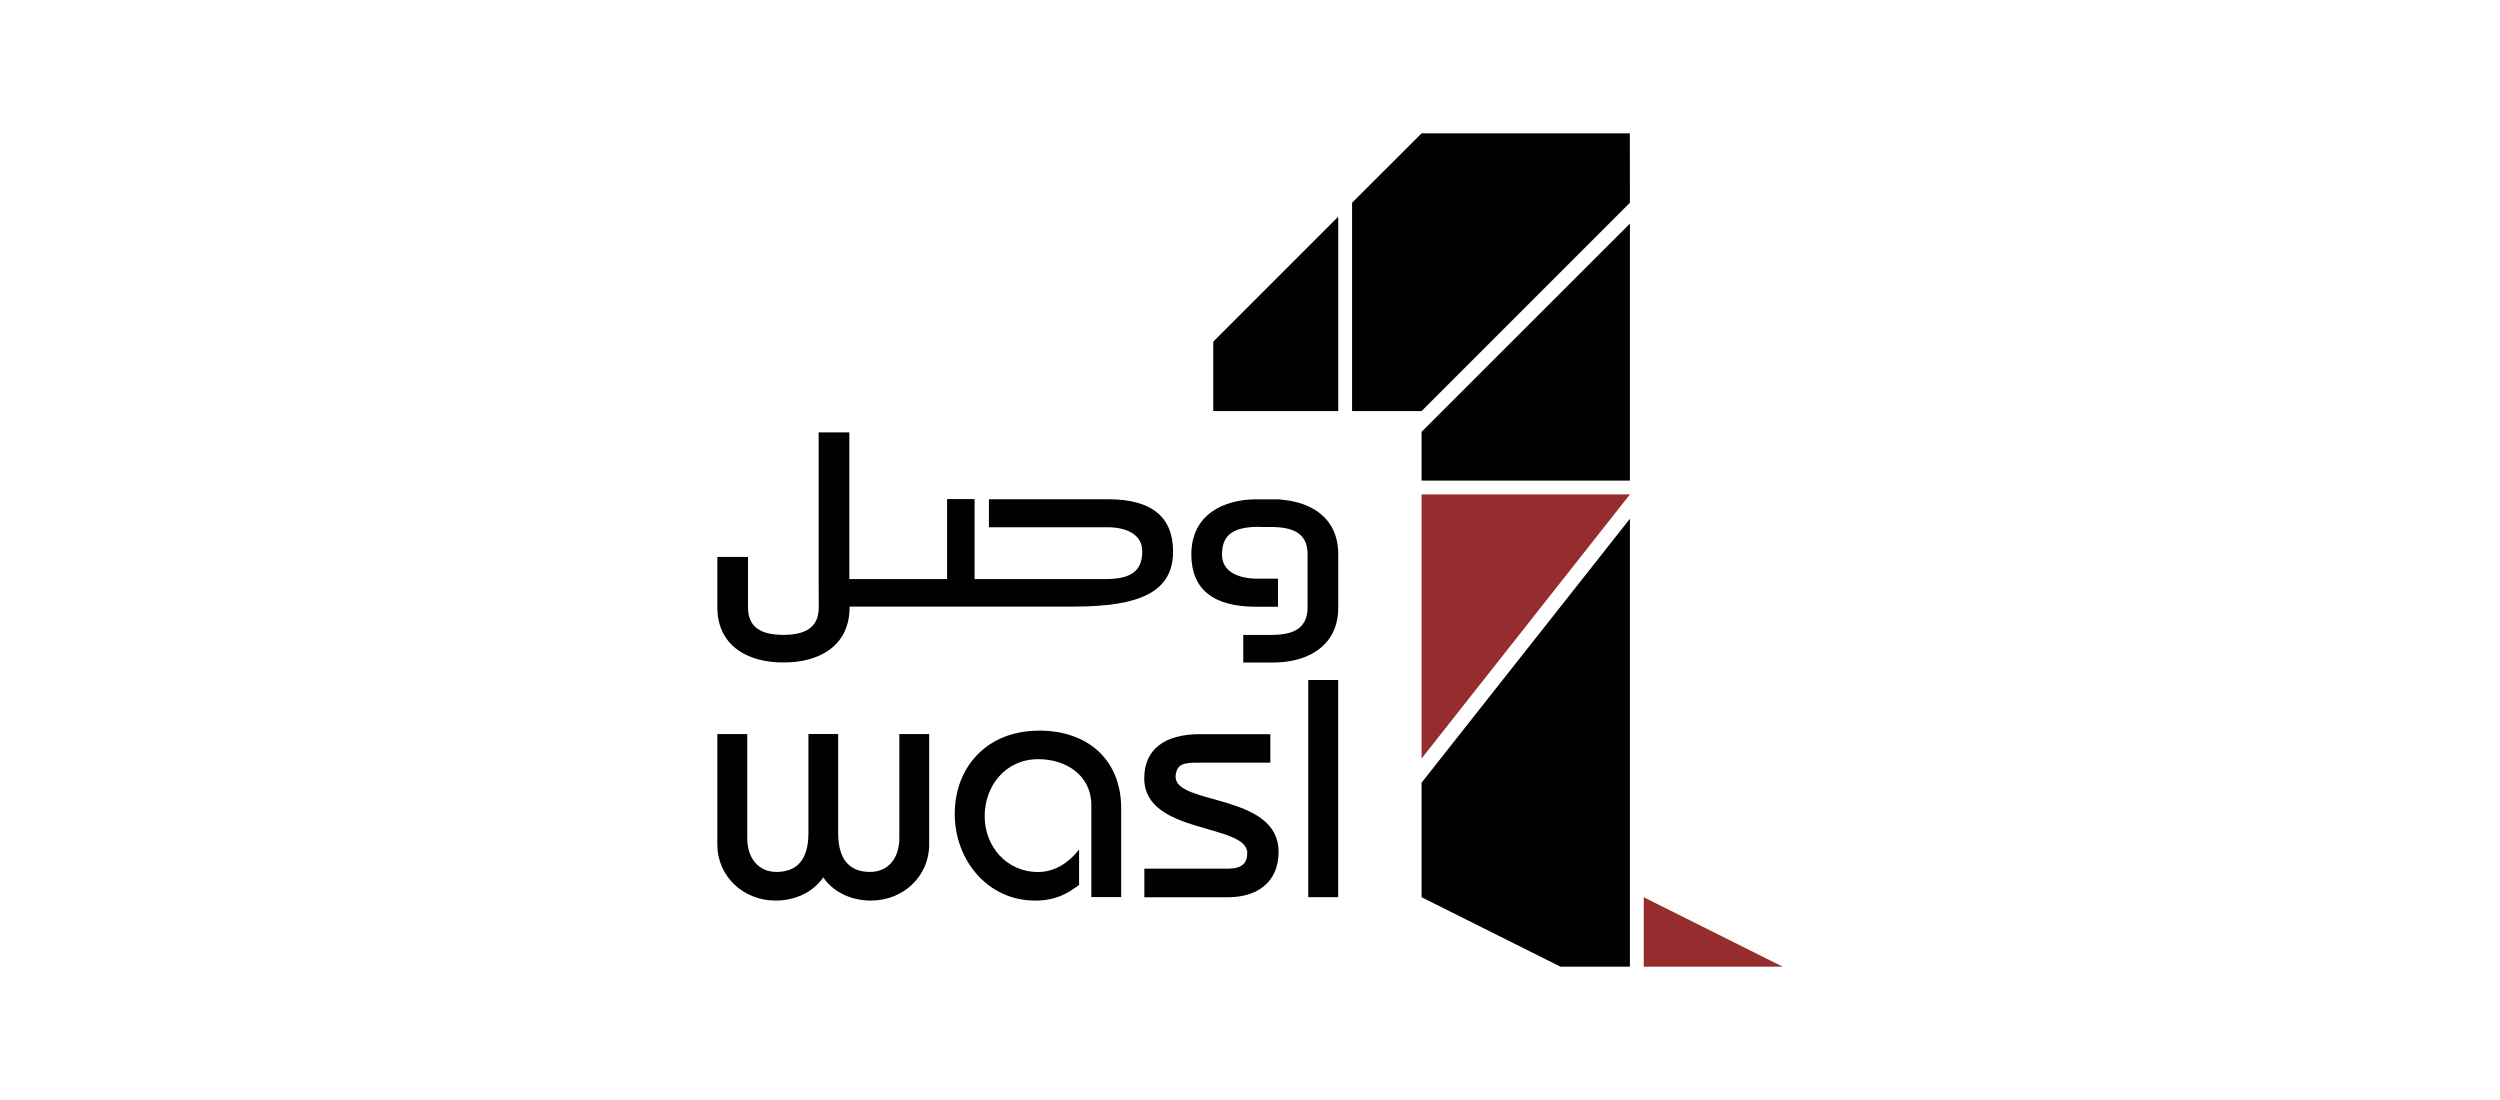 <svg xmlns="http://www.w3.org/2000/svg" id="Layer_1" data-name="Layer 1" viewBox="0 0 300 132"><defs><style>      .cls-1 {        fill: #010101;      }      .cls-1, .cls-2 {        stroke-width: 0px;      }      .cls-2 {        fill: #952d2e;      }    </style></defs><path class="cls-1" d="m107.92,88.09v12.47c0,2.48-1.38,4.07-3.51,4.07-2.31,0-3.83-1.31-3.83-4.65v-11.9h-3.57v11.9c0,3.34-1.51,4.65-3.83,4.65-2.13,0-3.51-1.59-3.51-4.07v-12.47h-3.59v13.29c0,3.67,3.01,6.69,7,6.69,2.2,0,4.41-.9,5.71-2.78,1.3,1.88,3.51,2.78,5.71,2.78,3.99,0,7-3.02,7-6.69v-13.29h-3.59Z"></path><path class="cls-1" d="m124.67,87.68c-6.27,0-10.1,4.4-10.1,9.99s3.99,10.4,9.62,10.4c2.49,0,3.87-.82,5.3-1.88v-4.24c-1.23,1.55-2.89,2.69-4.93,2.69-3.75,0-6.4-3.06-6.4-6.69s2.48-6.85,6.44-6.85c3.26,0,6.36,1.87,6.36,5.55v11h3.58v-10.68c0-5.63-3.83-9.3-9.87-9.3"></path><path class="cls-1" d="m141.06,93.23c.09-1.22.58-1.71,2.33-1.71h9.05v-3.42h-8.44c-4.27,0-6.69,1.83-6.69,5.3,0,6.77,12.36,5.38,12.36,8.97,0,1.22-.65,1.87-2.32,1.87h-10.03v3.43h10.03c3.46,0,6.08-1.75,6.08-5.46,0-7.01-12.35-5.59-12.35-8.97"></path><rect class="cls-1" x="156.99" y="81.6" width="3.59" height="26.06"></rect><path class="cls-1" d="m154.94,60.11c-.44-.07-.92-.13-1.51-.19h-2.71c-3.75,0-7.76,1.74-7.76,6.61,0,4.17,2.61,6.28,7.76,6.28h2.64v-3.37h-2.54c-.98,0-4.18-.21-4.18-2.91,0-2.32,1.32-3.31,4.41-3.31l.28.02h1.49c2.82.07,4.09,1.09,4.09,3.29v6.36c0,2.89-2.3,3.28-4.3,3.3h-3.42v3.31h3.5s.15,0,.15,0c1.46,0,4.2-.28,6.06-2.14,1.13-1.13,1.7-2.64,1.69-4.48v-6.34c0-4.65-3.53-6.02-5.64-6.42"></path><path class="cls-1" d="m93.96,76.19c-1.95-.04-4.2-.44-4.2-3.3v-6.06h-3.68v6.08c.03,4.85,4.02,6.58,7.77,6.58h.33c3.75,0,7.74-1.72,7.77-6.57v-.13h26.89c7.92,0,11.93-1.74,11.93-6.61,0-4.16-2.6-6.27-7.76-6.27h-14.34v3.36h14.24c.98-.01,4.16.2,4.16,2.91,0,2.32-1.32,3.31-4.42,3.31h-15.7v-9.6h-3.3v9.6h-11.73v-17.6h-3.68v17.48s.01,3.52.01,3.52c0,2.85-2.25,3.26-4.21,3.3h-.1Z"></path><polygon class="cls-1" points="195.58 16 195.59 24.33 170.59 49.33 162.25 49.33 162.25 24.33 170.59 16 195.58 16"></polygon><polygon class="cls-1" points="145.59 41 145.59 49.33 160.59 49.33 160.59 26 145.59 41"></polygon><polygon class="cls-1" points="195.59 26.83 170.59 51.82 170.59 57.67 195.59 57.67 195.59 26.83"></polygon><polygon class="cls-2" points="170.59 91.02 170.59 59.33 195.59 59.33 170.59 91.02"></polygon><polygon class="cls-1" points="170.59 93.92 170.59 107.67 187.25 116 195.59 116 195.59 62.25 170.59 93.92"></polygon><polygon class="cls-2" points="213.92 116 197.25 116 197.25 107.67 213.92 116"></polygon></svg>